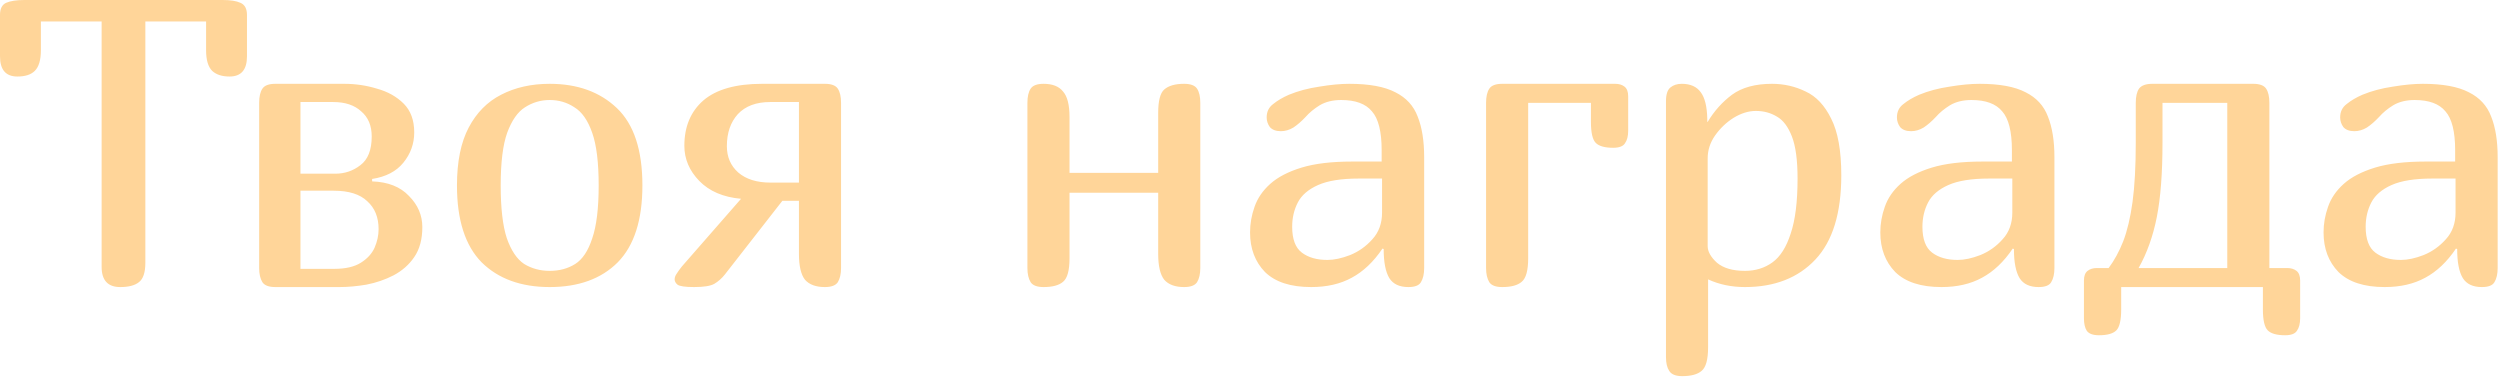 <svg width="389" height="59" viewBox="0 0 389 59" fill="none" xmlns="http://www.w3.org/2000/svg"><path d="M22.617 3.339V40.887C22.617 42.399 22.281 43.407 21.609 43.911C20.979 44.415 20.013 44.667 18.711 44.667C16.779 44.667 15.813 43.617 15.813 41.517V3.339H6.363V7.812C6.363 9.324 6.048 10.395 5.418 11.025C4.83 11.613 3.927 11.907 2.709 11.907C0.903 11.907 0 10.857 0 8.757V2.331C0 1.365 0.315 0.735 0.945 0.441C1.617 0.147 2.562 -1.10269e-05 3.78 -1.10269e-05H34.65C35.868 -1.10269e-05 36.792 0.147 37.422 0.441C38.094 0.735 38.43 1.365 38.43 2.331V8.757C38.43 10.857 37.527 11.907 35.721 11.907C34.545 11.907 33.642 11.613 33.012 11.025C32.382 10.395 32.067 9.324 32.067 7.812V3.339H22.617ZM40.325 16.002C40.325 15.036 40.493 14.301 40.829 13.797C41.165 13.293 41.837 13.041 42.845 13.041H53.555C55.319 13.041 57.02 13.293 58.658 13.797C60.338 14.259 61.724 15.036 62.816 16.128C63.908 17.22 64.454 18.711 64.454 20.601C64.454 22.365 63.887 23.94 62.753 25.326C61.661 26.67 60.044 27.51 57.902 27.846V28.224C60.38 28.308 62.291 29.064 63.635 30.492C65.021 31.878 65.714 33.495 65.714 35.343C65.714 37.233 65.294 38.787 64.454 40.005C63.656 41.181 62.585 42.126 61.241 42.84C59.939 43.512 58.532 43.995 57.02 44.289C55.55 44.541 54.143 44.667 52.799 44.667H42.845C41.837 44.667 41.165 44.415 40.829 43.911C40.493 43.365 40.325 42.63 40.325 41.706V16.002ZM52.169 27.027C53.639 27.027 54.941 26.586 56.075 25.704C57.251 24.822 57.839 23.331 57.839 21.231C57.839 19.551 57.293 18.249 56.201 17.325C55.151 16.359 53.702 15.876 51.854 15.876H46.751V27.027H52.169ZM46.751 41.832H52.043C53.765 41.832 55.13 41.517 56.138 40.887C57.146 40.257 57.86 39.48 58.28 38.556C58.7 37.59 58.91 36.624 58.91 35.658C58.91 33.81 58.322 32.361 57.146 31.311C56.012 30.219 54.269 29.673 51.917 29.673H46.751V41.832ZM85.531 44.667C81.079 44.667 77.551 43.386 74.947 40.824C72.385 38.22 71.104 34.23 71.104 28.854C71.104 25.158 71.713 22.155 72.931 19.845C74.149 17.535 75.829 15.834 77.971 14.742C80.155 13.608 82.675 13.041 85.531 13.041C89.857 13.041 93.343 14.301 95.989 16.821C98.635 19.341 99.958 23.352 99.958 28.854C99.958 34.23 98.677 38.22 96.115 40.824C93.553 43.386 90.025 44.667 85.531 44.667ZM85.531 42.147C87.043 42.147 88.366 41.79 89.5 41.076C90.634 40.362 91.516 39.039 92.146 37.107C92.818 35.175 93.154 32.424 93.154 28.854C93.154 25.284 92.818 22.554 92.146 20.664C91.474 18.732 90.55 17.409 89.374 16.695C88.24 15.939 86.959 15.561 85.531 15.561C84.145 15.561 82.864 15.939 81.688 16.695C80.554 17.409 79.63 18.732 78.916 20.664C78.244 22.554 77.908 25.284 77.908 28.854C77.908 32.382 78.223 35.112 78.853 37.044C79.525 38.976 80.428 40.32 81.562 41.076C82.738 41.79 84.061 42.147 85.531 42.147ZM104.974 43.47C104.974 43.176 105.079 42.882 105.289 42.588C105.499 42.252 105.772 41.874 106.108 41.454L115.306 30.933C112.534 30.681 110.371 29.757 108.817 28.161C107.263 26.565 106.486 24.738 106.486 22.68C106.486 19.698 107.473 17.346 109.447 15.624C111.463 13.902 114.508 13.041 118.582 13.041H128.347C129.355 13.041 130.027 13.293 130.363 13.797C130.699 14.301 130.867 15.036 130.867 16.002V41.706C130.867 42.63 130.699 43.365 130.363 43.911C130.027 44.415 129.355 44.667 128.347 44.667C126.961 44.667 125.932 44.289 125.26 43.533C124.63 42.735 124.315 41.391 124.315 39.501V31.248H121.732L112.786 42.714C112.324 43.302 111.778 43.785 111.148 44.163C110.56 44.499 109.51 44.667 107.998 44.667C106.612 44.667 105.751 44.541 105.415 44.289C105.121 44.037 104.974 43.764 104.974 43.47ZM113.101 22.743C113.101 24.423 113.689 25.788 114.865 26.838C116.083 27.888 117.763 28.413 119.905 28.413H124.315V15.876H119.842C117.658 15.876 115.978 16.506 114.802 17.766C113.668 19.026 113.101 20.685 113.101 22.743ZM186.766 41.706C186.766 42.63 186.598 43.365 186.262 43.911C185.926 44.415 185.254 44.667 184.246 44.667C182.86 44.667 181.831 44.289 181.159 43.533C180.529 42.735 180.214 41.391 180.214 39.501V29.988H166.417V40.194C166.417 42.084 166.081 43.302 165.409 43.848C164.779 44.394 163.771 44.667 162.385 44.667C161.377 44.667 160.705 44.415 160.369 43.911C160.033 43.365 159.865 42.63 159.865 41.706V16.002C159.865 15.036 160.033 14.301 160.369 13.797C160.705 13.293 161.377 13.041 162.385 13.041C163.771 13.041 164.779 13.44 165.409 14.238C166.081 14.994 166.417 16.317 166.417 18.207V26.901H180.214V17.577C180.214 15.687 180.529 14.469 181.159 13.923C181.831 13.335 182.86 13.041 184.246 13.041C185.254 13.041 185.926 13.293 186.262 13.797C186.598 14.301 186.766 15.036 186.766 16.002V41.706ZM215.111 38.682C213.725 40.74 212.129 42.252 210.323 43.218C208.559 44.184 206.459 44.667 204.023 44.667C200.831 44.667 198.437 43.89 196.841 42.336C195.287 40.74 194.51 38.682 194.51 36.162C194.51 34.818 194.741 33.495 195.203 32.193C195.665 30.849 196.484 29.652 197.66 28.602C198.836 27.552 200.453 26.712 202.511 26.082C204.569 25.452 207.194 25.137 210.386 25.137H214.985V23.373C214.985 20.475 214.481 18.459 213.473 17.325C212.507 16.149 210.911 15.561 208.685 15.561C207.383 15.561 206.27 15.834 205.346 16.38C204.464 16.926 203.729 17.535 203.141 18.207C202.511 18.879 201.881 19.425 201.251 19.845C200.621 20.223 199.97 20.412 199.298 20.412C198.542 20.412 197.975 20.202 197.597 19.782C197.261 19.32 197.093 18.816 197.093 18.27C197.093 17.388 197.429 16.695 198.101 16.191C198.773 15.645 199.592 15.162 200.558 14.742C201.986 14.154 203.561 13.734 205.283 13.482C207.047 13.188 208.601 13.041 209.945 13.041C213.053 13.041 215.447 13.482 217.127 14.364C218.807 15.204 219.962 16.464 220.592 18.144C221.264 19.824 221.6 21.924 221.6 24.444V41.706C221.6 42.63 221.432 43.365 221.096 43.911C220.802 44.415 220.151 44.667 219.143 44.667C217.757 44.667 216.77 44.205 216.182 43.281C215.594 42.315 215.3 40.803 215.3 38.745L215.111 38.682ZM211.394 27.783C208.706 27.783 206.606 28.119 205.094 28.791C203.582 29.463 202.532 30.366 201.944 31.5C201.356 32.634 201.062 33.894 201.062 35.28C201.062 37.212 201.566 38.556 202.574 39.312C203.582 40.068 204.905 40.446 206.543 40.446C207.593 40.446 208.769 40.194 210.071 39.69C211.415 39.144 212.57 38.325 213.536 37.233C214.544 36.141 215.048 34.755 215.048 33.075V27.783H211.394ZM231.232 16.002C231.232 15.036 231.4 14.301 231.736 13.797C232.072 13.293 232.744 13.041 233.752 13.041H251.329C251.917 13.041 252.4 13.188 252.778 13.482C253.156 13.776 253.345 14.28 253.345 14.994V20.349C253.345 21.189 253.177 21.84 252.841 22.302C252.547 22.764 251.938 22.995 251.014 22.995C249.712 22.995 248.809 22.743 248.305 22.239C247.801 21.735 247.549 20.643 247.549 18.963V16.002H237.784V40.194C237.784 42.084 237.448 43.302 236.776 43.848C236.146 44.394 235.138 44.667 233.752 44.667C232.744 44.667 232.072 44.415 231.736 43.911C231.4 43.365 231.232 42.63 231.232 41.706V16.002ZM259.226 15.75C259.226 14.7 259.457 13.986 259.919 13.608C260.381 13.23 260.969 13.041 261.683 13.041C263.027 13.041 264.014 13.482 264.644 14.364C265.274 15.204 265.61 16.569 265.652 18.459V18.963H265.715C266.723 17.283 267.983 15.876 269.495 14.742C271.049 13.608 273.128 13.041 275.732 13.041C277.58 13.041 279.323 13.44 280.961 14.238C282.599 14.994 283.922 16.401 284.93 18.459C285.98 20.517 286.505 23.457 286.505 27.279C286.505 33.159 285.161 37.527 282.473 40.383C279.785 43.239 276.131 44.667 271.511 44.667C269.411 44.667 267.5 44.268 265.778 43.47V54.054C265.778 55.944 265.442 57.162 264.77 57.708C264.14 58.254 263.132 58.527 261.746 58.527C260.738 58.527 260.066 58.254 259.73 57.708C259.394 57.204 259.226 56.49 259.226 55.566V15.75ZM279.701 27.783C279.701 24.927 279.407 22.743 278.819 21.231C278.231 19.719 277.454 18.69 276.488 18.144C275.522 17.556 274.43 17.262 273.212 17.262C272.078 17.262 270.923 17.619 269.747 18.333C268.613 19.047 267.647 19.971 266.849 21.105C266.093 22.197 265.715 23.373 265.715 24.633V38.304C265.715 39.144 266.198 40.005 267.164 40.887C268.172 41.727 269.621 42.147 271.511 42.147C273.149 42.147 274.577 41.706 275.795 40.824C277.013 39.942 277.958 38.451 278.63 36.351C279.344 34.251 279.701 31.395 279.701 27.783ZM313.179 38.682C311.793 40.74 310.197 42.252 308.391 43.218C306.627 44.184 304.527 44.667 302.091 44.667C298.899 44.667 296.505 43.89 294.909 42.336C293.355 40.74 292.578 38.682 292.578 36.162C292.578 34.818 292.809 33.495 293.271 32.193C293.733 30.849 294.552 29.652 295.728 28.602C296.904 27.552 298.521 26.712 300.579 26.082C302.637 25.452 305.262 25.137 308.454 25.137H313.053V23.373C313.053 20.475 312.549 18.459 311.541 17.325C310.575 16.149 308.979 15.561 306.753 15.561C305.451 15.561 304.338 15.834 303.414 16.38C302.532 16.926 301.797 17.535 301.209 18.207C300.579 18.879 299.949 19.425 299.319 19.845C298.689 20.223 298.038 20.412 297.366 20.412C296.61 20.412 296.043 20.202 295.665 19.782C295.329 19.32 295.161 18.816 295.161 18.27C295.161 17.388 295.497 16.695 296.169 16.191C296.841 15.645 297.66 15.162 298.626 14.742C300.054 14.154 301.629 13.734 303.351 13.482C305.115 13.188 306.669 13.041 308.013 13.041C311.121 13.041 313.515 13.482 315.195 14.364C316.875 15.204 318.03 16.464 318.66 18.144C319.332 19.824 319.668 21.924 319.668 24.444V41.706C319.668 42.63 319.5 43.365 319.164 43.911C318.87 44.415 318.219 44.667 317.211 44.667C315.825 44.667 314.838 44.205 314.25 43.281C313.662 42.315 313.368 40.803 313.368 38.745L313.179 38.682ZM309.462 27.783C306.774 27.783 304.674 28.119 303.162 28.791C301.65 29.463 300.6 30.366 300.012 31.5C299.424 32.634 299.13 33.894 299.13 35.28C299.13 37.212 299.634 38.556 300.642 39.312C301.65 40.068 302.973 40.446 304.611 40.446C305.661 40.446 306.837 40.194 308.139 39.69C309.483 39.144 310.638 38.325 311.604 37.233C312.612 36.141 313.116 34.755 313.116 33.075V27.783H309.462ZM328.104 41.706C328.986 40.53 329.742 39.144 330.372 37.548C331.002 35.91 331.485 33.873 331.821 31.437C332.157 28.959 332.325 25.893 332.325 22.239V16.002C332.325 15.036 332.493 14.301 332.829 13.797C333.207 13.293 333.9 13.041 334.908 13.041H350.595C351.603 13.041 352.275 13.293 352.611 13.797C352.947 14.301 353.115 15.036 353.115 16.002V41.706H355.887C356.475 41.706 356.958 41.853 357.336 42.147C357.714 42.441 357.903 42.945 357.903 43.659V49.518C357.903 50.358 357.735 51.009 357.399 51.471C357.105 51.933 356.496 52.164 355.572 52.164C354.27 52.164 353.367 51.912 352.863 51.408C352.359 50.904 352.107 49.812 352.107 48.132V44.667H330.057V48.132C330.057 49.812 329.805 50.904 329.301 51.408C328.797 51.912 327.894 52.164 326.592 52.164C325.668 52.164 325.038 51.933 324.702 51.471C324.408 51.009 324.261 50.358 324.261 49.518V43.659C324.261 42.945 324.45 42.441 324.828 42.147C325.206 41.853 325.689 41.706 326.277 41.706H328.104ZM346.563 41.706V16.002H336.483V22.239C336.483 26.943 336.189 30.786 335.601 33.768C335.013 36.75 334.068 39.396 332.766 41.706H346.563ZM382.147 38.682C380.761 40.74 379.165 42.252 377.359 43.218C375.595 44.184 373.495 44.667 371.059 44.667C367.867 44.667 365.473 43.89 363.877 42.336C362.323 40.74 361.546 38.682 361.546 36.162C361.546 34.818 361.777 33.495 362.239 32.193C362.701 30.849 363.52 29.652 364.696 28.602C365.872 27.552 367.489 26.712 369.547 26.082C371.605 25.452 374.23 25.137 377.422 25.137H382.021V23.373C382.021 20.475 381.517 18.459 380.509 17.325C379.543 16.149 377.947 15.561 375.721 15.561C374.419 15.561 373.306 15.834 372.382 16.38C371.5 16.926 370.765 17.535 370.177 18.207C369.547 18.879 368.917 19.425 368.287 19.845C367.657 20.223 367.006 20.412 366.334 20.412C365.578 20.412 365.011 20.202 364.633 19.782C364.297 19.32 364.129 18.816 364.129 18.27C364.129 17.388 364.465 16.695 365.137 16.191C365.809 15.645 366.628 15.162 367.594 14.742C369.022 14.154 370.597 13.734 372.319 13.482C374.083 13.188 375.637 13.041 376.981 13.041C380.089 13.041 382.483 13.482 384.163 14.364C385.843 15.204 386.998 16.464 387.628 18.144C388.3 19.824 388.636 21.924 388.636 24.444V41.706C388.636 42.63 388.468 43.365 388.132 43.911C387.838 44.415 387.187 44.667 386.179 44.667C384.793 44.667 383.806 44.205 383.218 43.281C382.63 42.315 382.336 40.803 382.336 38.745L382.147 38.682ZM378.43 27.783C375.742 27.783 373.642 28.119 372.13 28.791C370.618 29.463 369.568 30.366 368.98 31.5C368.392 32.634 368.098 33.894 368.098 35.28C368.098 37.212 368.602 38.556 369.61 39.312C370.618 40.068 371.941 40.446 373.579 40.446C374.629 40.446 375.805 40.194 377.107 39.69C378.451 39.144 379.606 38.325 380.572 37.233C381.58 36.141 382.084 34.755 382.084 33.075V27.783H378.43Z" fill="#FFD599"/></svg>